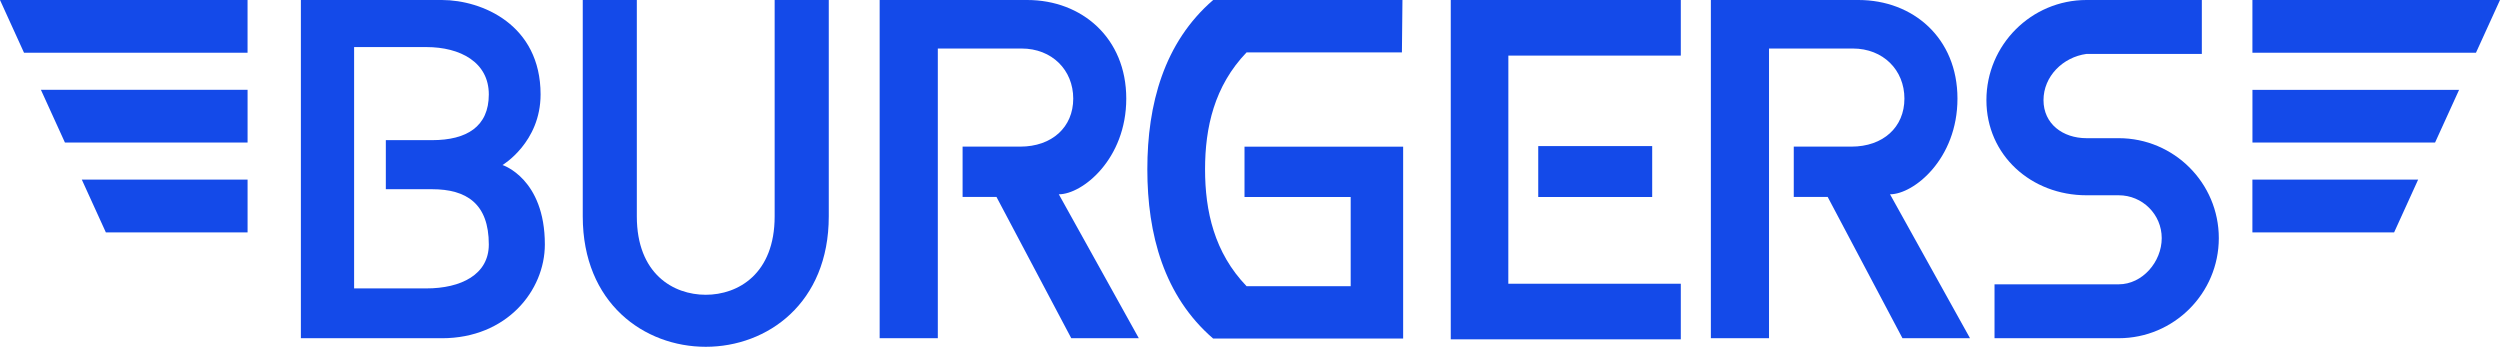 <svg xmlns="http://www.w3.org/2000/svg" width="267" height="38" viewBox="0 0 267 38" fill="none"><path d="M37.819 5.027H45.532C49.161 5.027 52.205 6.646 52.205 10.084C52.205 13.521 49.849 14.968 46.144 14.968H41.207V20.208H46.144C49.819 20.208 52.205 21.745 52.205 26.111C52.205 29.325 49.237 30.802 45.532 30.802H37.819V5.027ZM47.197 0H32.134V36.123H47.197C54.127 36.123 58.19 31.026 58.19 26.108C58.19 19.056 53.666 17.625 53.666 17.625C53.666 17.625 57.734 15.219 57.734 10.081C57.731 2.632 51.482 0.008 47.197 0Z" fill="#144AE9"></path><path d="M149.782 0H129.566C124.31 4.538 122.535 11.137 122.535 18.078C122.535 25.019 124.307 31.621 129.566 36.159H149.856V15.664H132.914V21.038H144.253V30.567H133.135C129.681 26.977 128.7 22.532 128.7 18.084C128.7 13.636 129.681 9.188 133.135 5.595H149.725L149.782 0Z" fill="#144AE9"></path><path d="M179.51 30.302H161.088L161.093 5.936H179.51V0H154.941V36.244H179.51V30.646" fill="#144AE9"></path><path d="M176.454 15.602H164.284V21.039H176.454V15.602Z" fill="#144AE9"></path><path d="M82.733 0V23.11C82.733 29.243 78.839 31.482 75.372 31.482C71.904 31.482 68.013 29.243 68.013 23.11V0H62.238V23.11C62.238 41.68 88.513 41.68 88.513 23.11V0H82.738" fill="#144AE9"></path><path d="M102.807 21.035H106.425L114.409 36.118H121.623L113.082 20.751C115.6 20.751 120.285 16.997 120.285 10.528C120.285 4.06 115.545 0 109.707 0H93.947V36.121H100.159V5.182H109.107C112.35 5.182 114.622 7.479 114.622 10.531C114.622 13.584 112.35 15.659 108.959 15.659H102.805V21.035H102.807Z" fill="#144AE9"></path><path d="M191.58 21.035H195.198L203.182 36.118H210.395L201.855 20.751C204.375 20.751 209.057 16.997 209.057 10.528C209.057 4.06 204.317 0 198.48 0H182.72V36.121H188.931V5.182H197.879C201.123 5.182 203.392 7.479 203.392 10.531C203.392 13.584 201.12 15.659 197.729 15.659H191.574V21.035H191.58Z" fill="#144AE9"></path><path d="M235.156 0H222.839C216.944 0 212.149 4.797 212.149 10.692C212.149 16.587 216.944 20.855 222.839 20.855H226.279C228.81 20.855 230.872 22.897 230.872 25.431C230.872 27.965 228.81 30.365 226.279 30.365H213.015V36.121H226.279C232.174 36.121 236.969 31.323 236.969 25.431C236.969 19.539 232.174 14.758 226.279 14.758H222.839C220.308 14.758 218.246 13.226 218.246 10.695C218.246 8.164 220.308 6.103 222.839 5.758H235.156V0Z" fill="#144AE9"></path><path d="M240.558 15.225H260.065L262.631 9.595H240.561V15.225H240.558ZM240.558 0V5.633H264.433L267 0H240.558ZM240.558 24.817H255.693L258.257 19.184H240.556V24.817H240.558Z" fill="#144AE9"></path><path d="M26.441 9.592H4.369L6.935 15.225H26.441V9.592ZM0 0L2.564 5.63H26.439V0H0ZM26.441 19.184H8.737L11.304 24.817H26.441V19.184Z" fill="#144AE9"></path></svg>